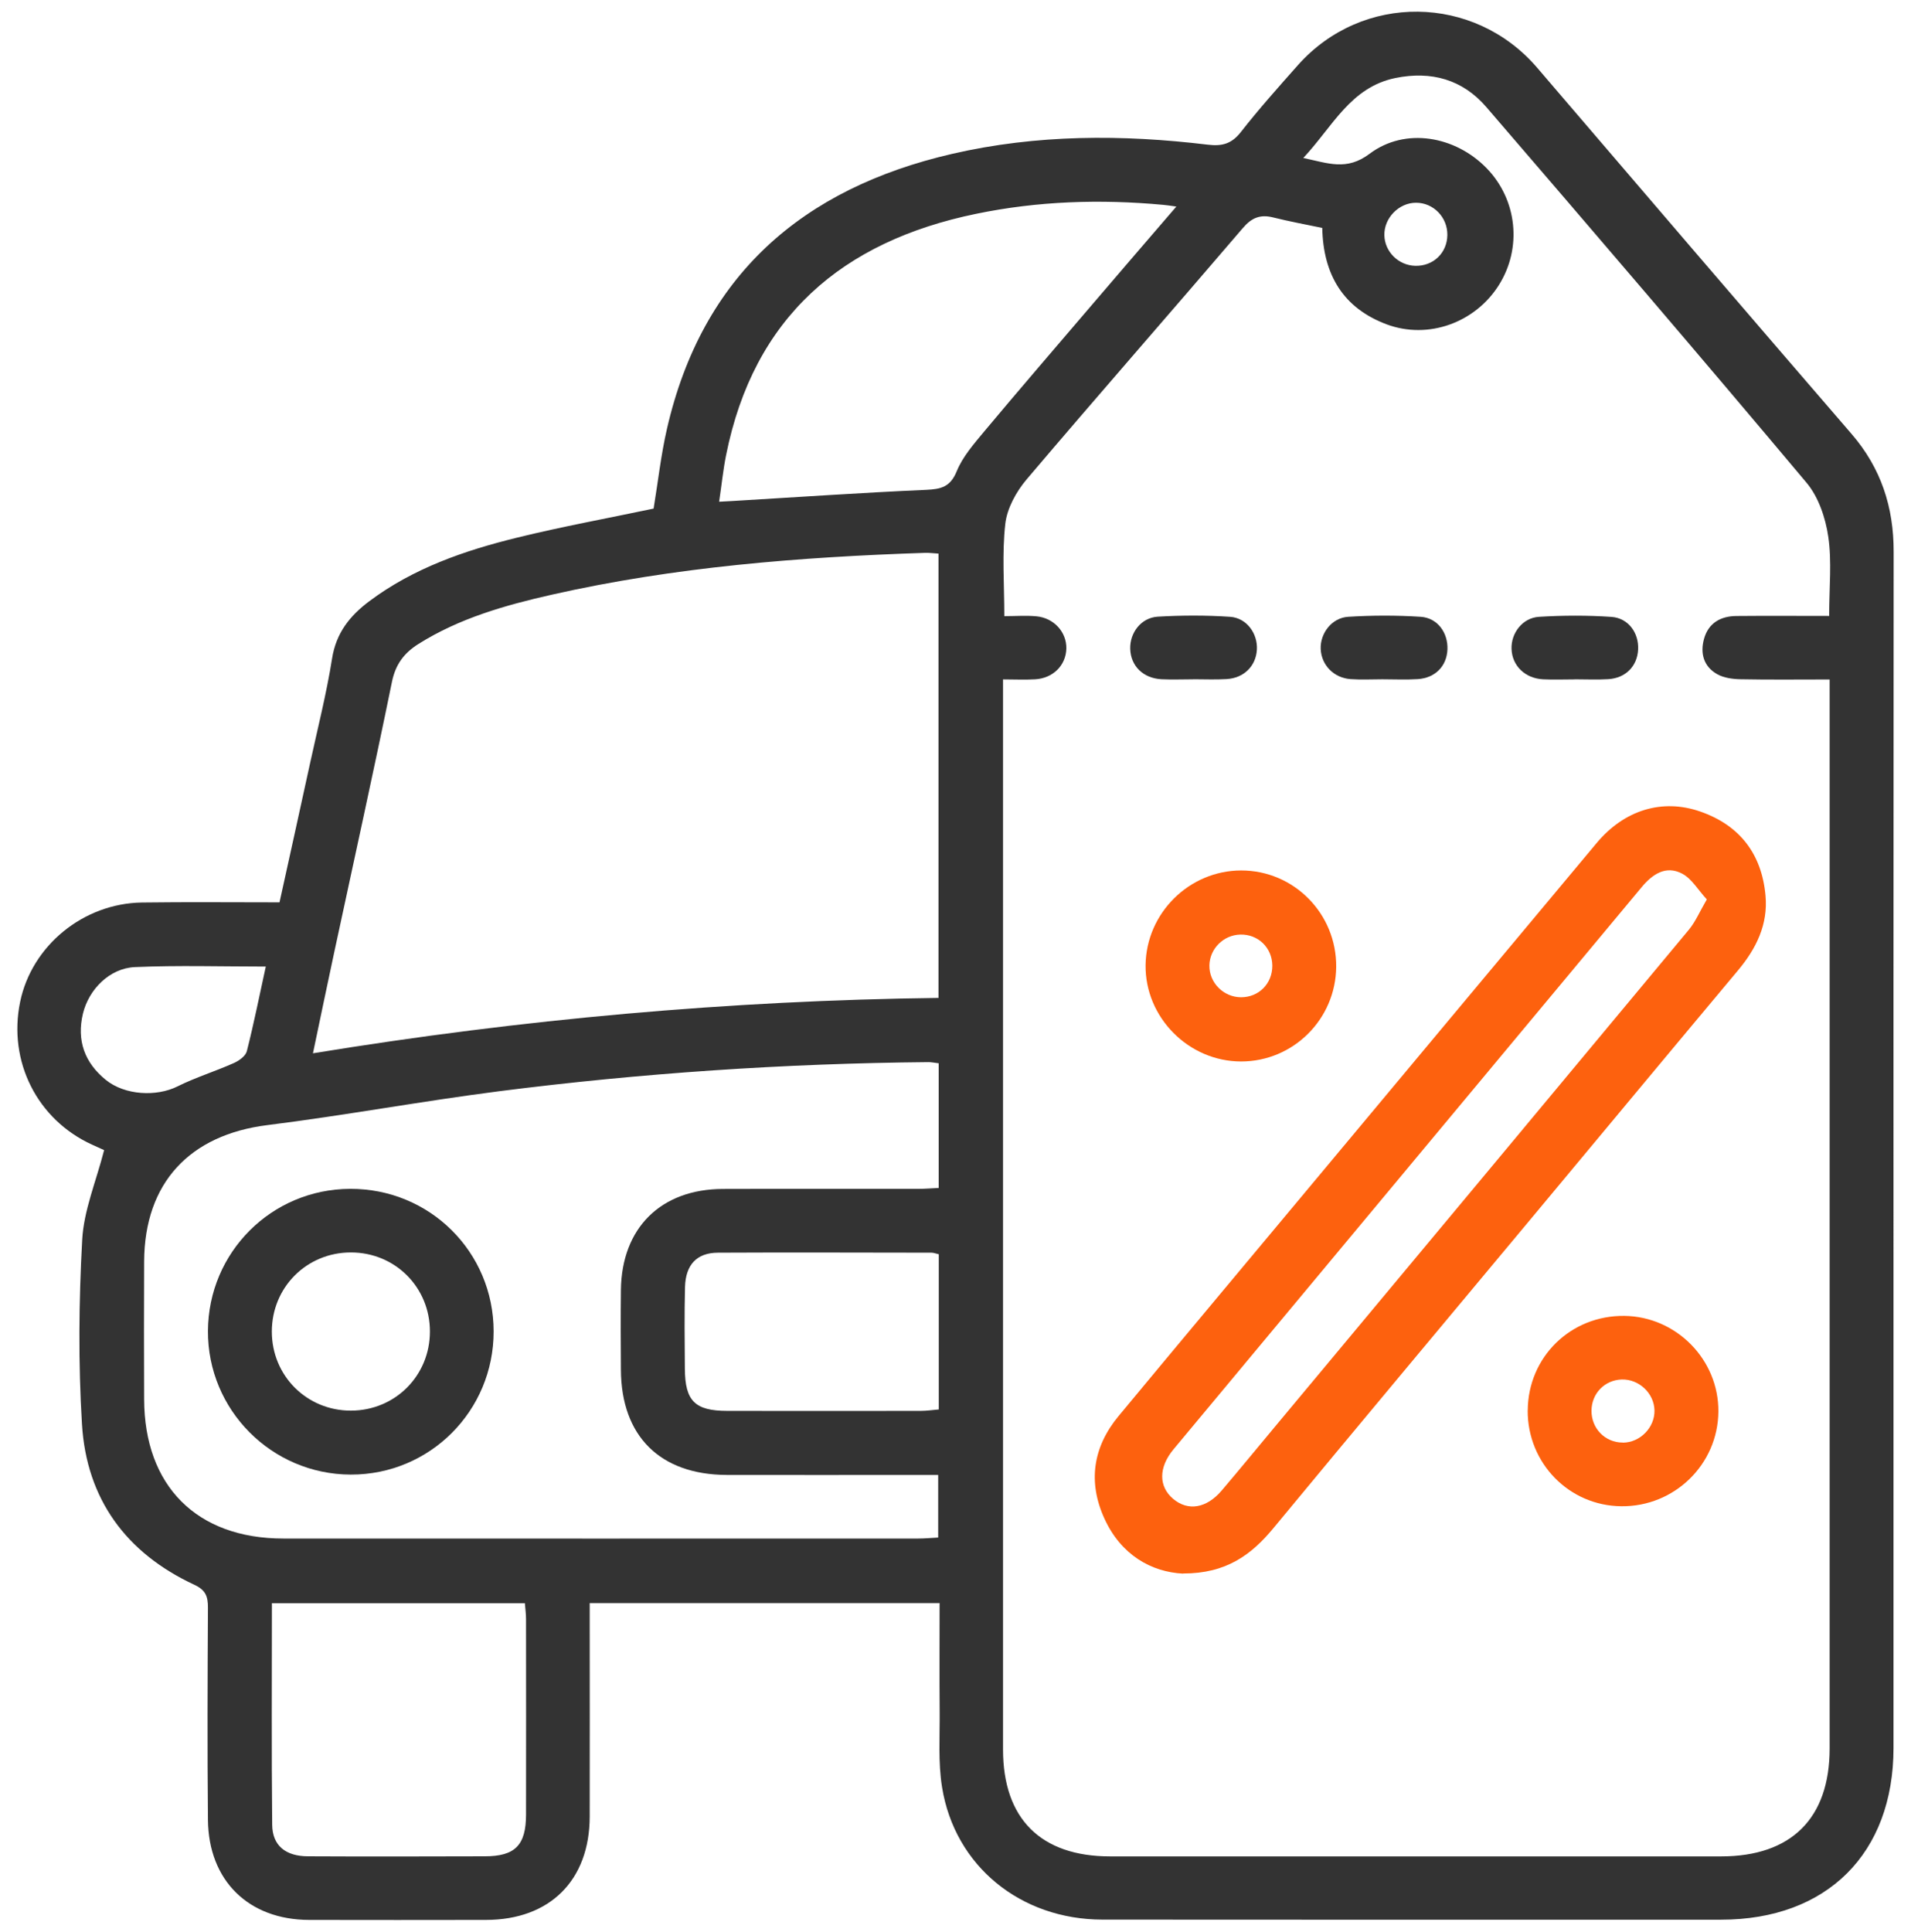<?xml version="1.0" encoding="UTF-8"?> <svg xmlns="http://www.w3.org/2000/svg" width="94" height="95" viewBox="0 0 94 95" fill="none"><path d="M46.211 78.84H29.007C29.007 79.171 29.007 79.49 29.007 79.813C29.007 82.989 29.014 86.168 29.007 89.344C29 92.475 27.047 94.417 23.908 94.421C21.007 94.425 18.103 94.428 15.203 94.421C12.229 94.414 10.258 92.49 10.229 89.502C10.196 86.021 10.21 82.537 10.229 79.057C10.229 78.513 10.118 78.198 9.564 77.941C6.209 76.384 4.255 73.726 4.032 70.04C3.848 67.03 3.877 63.99 4.043 60.976C4.12 59.529 4.725 58.109 5.122 56.563C5.067 56.537 4.799 56.42 4.531 56.295C1.829 55.065 0.382 52.194 0.992 49.265C1.564 46.508 4.098 44.426 6.983 44.386C9.212 44.356 11.436 44.378 13.749 44.378C14.26 42.058 14.766 39.775 15.262 37.491C15.633 35.791 16.062 34.102 16.334 32.388C16.532 31.129 17.211 30.281 18.169 29.565C20.339 27.942 22.847 27.076 25.435 26.441C27.652 25.897 29.903 25.486 32.15 25.012C32.363 23.724 32.509 22.387 32.807 21.088C34.54 13.54 39.47 9.266 46.835 7.567C50.987 6.608 55.194 6.608 59.405 7.115C60.121 7.203 60.587 7.071 61.042 6.487C61.927 5.356 62.885 4.284 63.836 3.212C67.004 -0.36 72.508 -0.29 75.614 3.334C80.757 9.343 85.904 15.35 91.073 21.337C92.527 23.019 93.151 24.943 93.147 27.138C93.136 41.526 93.14 55.913 93.14 70.297C93.14 75.521 93.14 80.742 93.14 85.966C93.136 91.154 89.862 94.41 84.656 94.41C74.516 94.41 64.372 94.417 54.232 94.406C50.197 94.403 46.963 91.767 46.339 87.897C46.141 86.675 46.233 85.401 46.221 84.149C46.207 82.412 46.218 80.676 46.218 78.829L46.211 78.84ZM89.975 30.292C89.975 28.886 90.111 27.619 89.931 26.396C89.796 25.471 89.451 24.443 88.863 23.742C83.661 17.545 78.393 11.403 73.113 5.268C71.946 3.91 70.404 3.477 68.638 3.837C66.424 4.292 65.551 6.23 64.108 7.769C65.327 8.025 66.237 8.415 67.368 7.563C69.119 6.245 71.586 6.685 73.128 8.275C74.63 9.821 74.879 12.192 73.73 14.017C72.566 15.871 70.254 16.712 68.209 15.952C66.079 15.155 65.088 13.521 65.04 11.209C64.229 11.04 63.421 10.893 62.628 10.694C61.997 10.537 61.575 10.698 61.134 11.216C57.602 15.346 54.016 19.432 50.498 23.577C49.988 24.179 49.537 24.998 49.449 25.761C49.283 27.23 49.401 28.728 49.401 30.303C49.955 30.303 50.469 30.262 50.98 30.31C51.846 30.391 52.47 31.092 52.452 31.896C52.433 32.718 51.802 33.357 50.917 33.408C50.414 33.438 49.904 33.412 49.338 33.412V34.55C49.338 51.713 49.338 68.876 49.338 86.04C49.338 89.443 51.196 91.297 54.607 91.297C64.626 91.297 74.641 91.297 84.659 91.297C88.111 91.297 89.998 89.424 89.998 85.988C89.998 68.825 89.998 51.662 89.998 34.499V33.416C88.463 33.416 87.035 33.434 85.607 33.405C85.225 33.398 84.795 33.339 84.472 33.159C83.8 32.784 83.621 32.131 83.819 31.419C84.035 30.64 84.634 30.303 85.409 30.295C86.899 30.281 88.389 30.292 89.968 30.292H89.975ZM46.163 49.077V27.226C45.913 27.212 45.708 27.182 45.502 27.189C39.331 27.395 33.185 27.88 27.149 29.245C24.858 29.763 22.593 30.402 20.574 31.676C19.873 32.12 19.454 32.674 19.278 33.541C18.375 37.965 17.398 42.37 16.451 46.783C16.103 48.406 15.765 50.032 15.394 51.801C25.681 50.12 35.876 49.206 46.166 49.077H46.163ZM46.178 52.293C45.95 52.268 45.803 52.231 45.653 52.235C38.593 52.301 31.559 52.774 24.558 53.666C20.747 54.155 16.962 54.856 13.151 55.333C9.333 55.81 7.108 58.171 7.09 62.037C7.079 64.295 7.082 66.556 7.09 68.814C7.101 73.076 9.678 75.665 13.937 75.665C24.348 75.672 34.764 75.665 45.175 75.665C45.498 75.665 45.825 75.632 46.148 75.617V72.537C45.755 72.537 45.425 72.537 45.091 72.537C41.978 72.537 38.861 72.544 35.748 72.537C32.465 72.526 30.56 70.628 30.542 67.371C30.534 66.057 30.527 64.746 30.542 63.432C30.582 60.389 32.506 58.48 35.56 58.472C38.765 58.461 41.974 58.472 45.179 58.468C45.502 58.468 45.825 58.439 46.174 58.424V52.297L46.178 52.293ZM57.867 10.159C57.551 10.114 57.382 10.089 57.213 10.074C54.126 9.788 51.053 9.887 48.017 10.515C41.419 11.873 37.073 15.596 35.714 22.391C35.568 23.122 35.494 23.867 35.373 24.675C35.703 24.656 35.88 24.649 36.056 24.638C39.221 24.451 42.385 24.23 45.553 24.091C46.295 24.058 46.746 23.948 47.062 23.173C47.352 22.461 47.903 21.833 48.406 21.227C50.128 19.168 51.879 17.137 53.623 15.096C55.003 13.481 56.387 11.873 57.863 10.159H57.867ZM13.375 78.848C13.375 82.552 13.353 86.146 13.389 89.744C13.401 90.764 14.043 91.29 15.152 91.293C18.048 91.308 20.949 91.3 23.845 91.293C25.336 91.293 25.875 90.746 25.875 89.237C25.883 86.036 25.875 82.831 25.875 79.63C25.875 79.369 25.839 79.108 25.817 78.844H13.375V78.848ZM46.178 61.684C46.005 61.644 45.917 61.607 45.829 61.607C42.323 61.604 38.82 61.589 35.314 61.607C34.275 61.611 33.725 62.199 33.695 63.296C33.662 64.636 33.677 65.98 33.688 67.32C33.699 68.902 34.184 69.387 35.781 69.387C38.949 69.394 42.121 69.39 45.289 69.387C45.579 69.387 45.865 69.343 46.178 69.317V61.684ZM13.074 47.535C10.886 47.535 8.76 47.469 6.638 47.561C5.394 47.616 4.369 48.652 4.079 49.852C3.764 51.17 4.164 52.264 5.203 53.108C6.146 53.872 7.703 53.942 8.727 53.431C9.619 52.987 10.585 52.69 11.499 52.282C11.756 52.169 12.079 51.937 12.141 51.699C12.486 50.344 12.758 48.975 13.074 47.535ZM71.193 11.55C71.201 10.68 70.503 9.968 69.651 9.971C68.811 9.971 68.08 10.72 68.095 11.561C68.109 12.38 68.789 13.051 69.615 13.073C70.503 13.095 71.186 12.438 71.193 11.554V11.55Z" fill="#333333"></path><path d="M58.197 77.391C56.619 77.311 55.139 76.463 54.328 74.689C53.505 72.894 53.755 71.169 55.022 69.641C57.962 66.095 60.921 62.563 63.873 59.024C68.763 53.169 73.646 47.309 78.54 41.457C79.894 39.838 81.759 39.262 83.624 39.908C85.578 40.584 86.661 42.001 86.844 44.049C86.973 45.466 86.389 46.648 85.493 47.72C82.105 51.766 78.731 55.83 75.353 59.883C71.113 64.972 66.862 70.045 62.643 75.148C61.56 76.459 60.323 77.388 58.197 77.384V77.391ZM83.959 44.236C83.525 43.767 83.213 43.208 82.736 42.962C81.947 42.551 81.293 42.981 80.754 43.627C73.077 52.849 65.397 62.064 57.72 71.282C56.982 72.171 56.989 73.107 57.705 73.713C58.436 74.33 59.346 74.183 60.095 73.302C60.965 72.277 61.817 71.242 62.676 70.21C69.479 62.049 76.282 53.892 83.074 45.723C83.393 45.341 83.591 44.861 83.955 44.236H83.959Z" fill="#FD610E"></path><path d="M65.726 47.548C65.704 50.122 63.615 52.203 61.049 52.203C58.468 52.203 56.317 50.034 56.35 47.46C56.383 44.905 58.498 42.812 61.049 42.809C63.645 42.805 65.748 44.934 65.726 47.552V47.548ZM62.584 47.482C62.573 46.605 61.883 45.937 61.005 45.962C60.179 45.984 59.504 46.66 59.489 47.478C59.474 48.33 60.183 49.042 61.045 49.046C61.923 49.046 62.591 48.37 62.584 47.486V47.482Z" fill="#FD610E"></path><path d="M75.148 69.367C75.163 66.738 77.259 64.686 79.899 64.715C82.458 64.745 84.547 66.87 84.525 69.422C84.506 72.017 82.362 74.106 79.748 74.077C77.178 74.051 75.134 71.955 75.145 69.363L75.148 69.367ZM79.829 70.949C80.674 70.945 81.4 70.204 81.382 69.363C81.364 68.519 80.618 67.817 79.767 67.843C78.93 67.872 78.291 68.53 78.284 69.374C78.276 70.255 78.959 70.949 79.825 70.945L79.829 70.949Z" fill="#FD610E"></path><path d="M58.689 33.408C58.172 33.408 57.65 33.43 57.133 33.405C56.226 33.357 55.62 32.751 55.594 31.91C55.572 31.121 56.127 30.38 56.945 30.328C58.131 30.258 59.328 30.255 60.514 30.335C61.329 30.394 61.869 31.162 61.825 31.947C61.78 32.751 61.193 33.346 60.338 33.397C59.791 33.43 59.24 33.405 58.689 33.405V33.408Z" fill="#333333"></path><path d="M67.993 33.407C67.475 33.407 66.954 33.436 66.436 33.399C65.607 33.341 65.001 32.709 64.964 31.923C64.931 31.152 65.504 30.385 66.315 30.334C67.501 30.26 68.698 30.257 69.884 30.334C70.713 30.389 71.231 31.123 71.198 31.938C71.165 32.757 70.6 33.344 69.737 33.399C69.16 33.436 68.577 33.407 67.997 33.407H67.993Z" fill="#333333"></path><path d="M77.46 33.412C76.943 33.412 76.421 33.434 75.904 33.408C75.015 33.364 74.38 32.74 74.351 31.918C74.321 31.143 74.887 30.383 75.705 30.335C76.891 30.262 78.088 30.258 79.27 30.339C80.1 30.398 80.618 31.132 80.577 31.943C80.537 32.758 79.968 33.349 79.109 33.401C78.562 33.434 78.011 33.408 77.46 33.408V33.412Z" fill="#333333"></path><path d="M24.282 65.475C24.286 69.385 21.147 72.531 17.252 72.52C13.357 72.509 10.207 69.334 10.229 65.453C10.251 61.584 13.357 58.481 17.222 58.467C21.136 58.452 24.275 61.569 24.282 65.475ZM17.259 61.595C15.082 61.595 13.371 63.313 13.371 65.486C13.371 67.663 15.093 69.378 17.263 69.374C19.436 69.371 21.151 67.652 21.147 65.479C21.147 63.306 19.429 61.591 17.255 61.595H17.259Z" fill="#333333"></path></svg> 